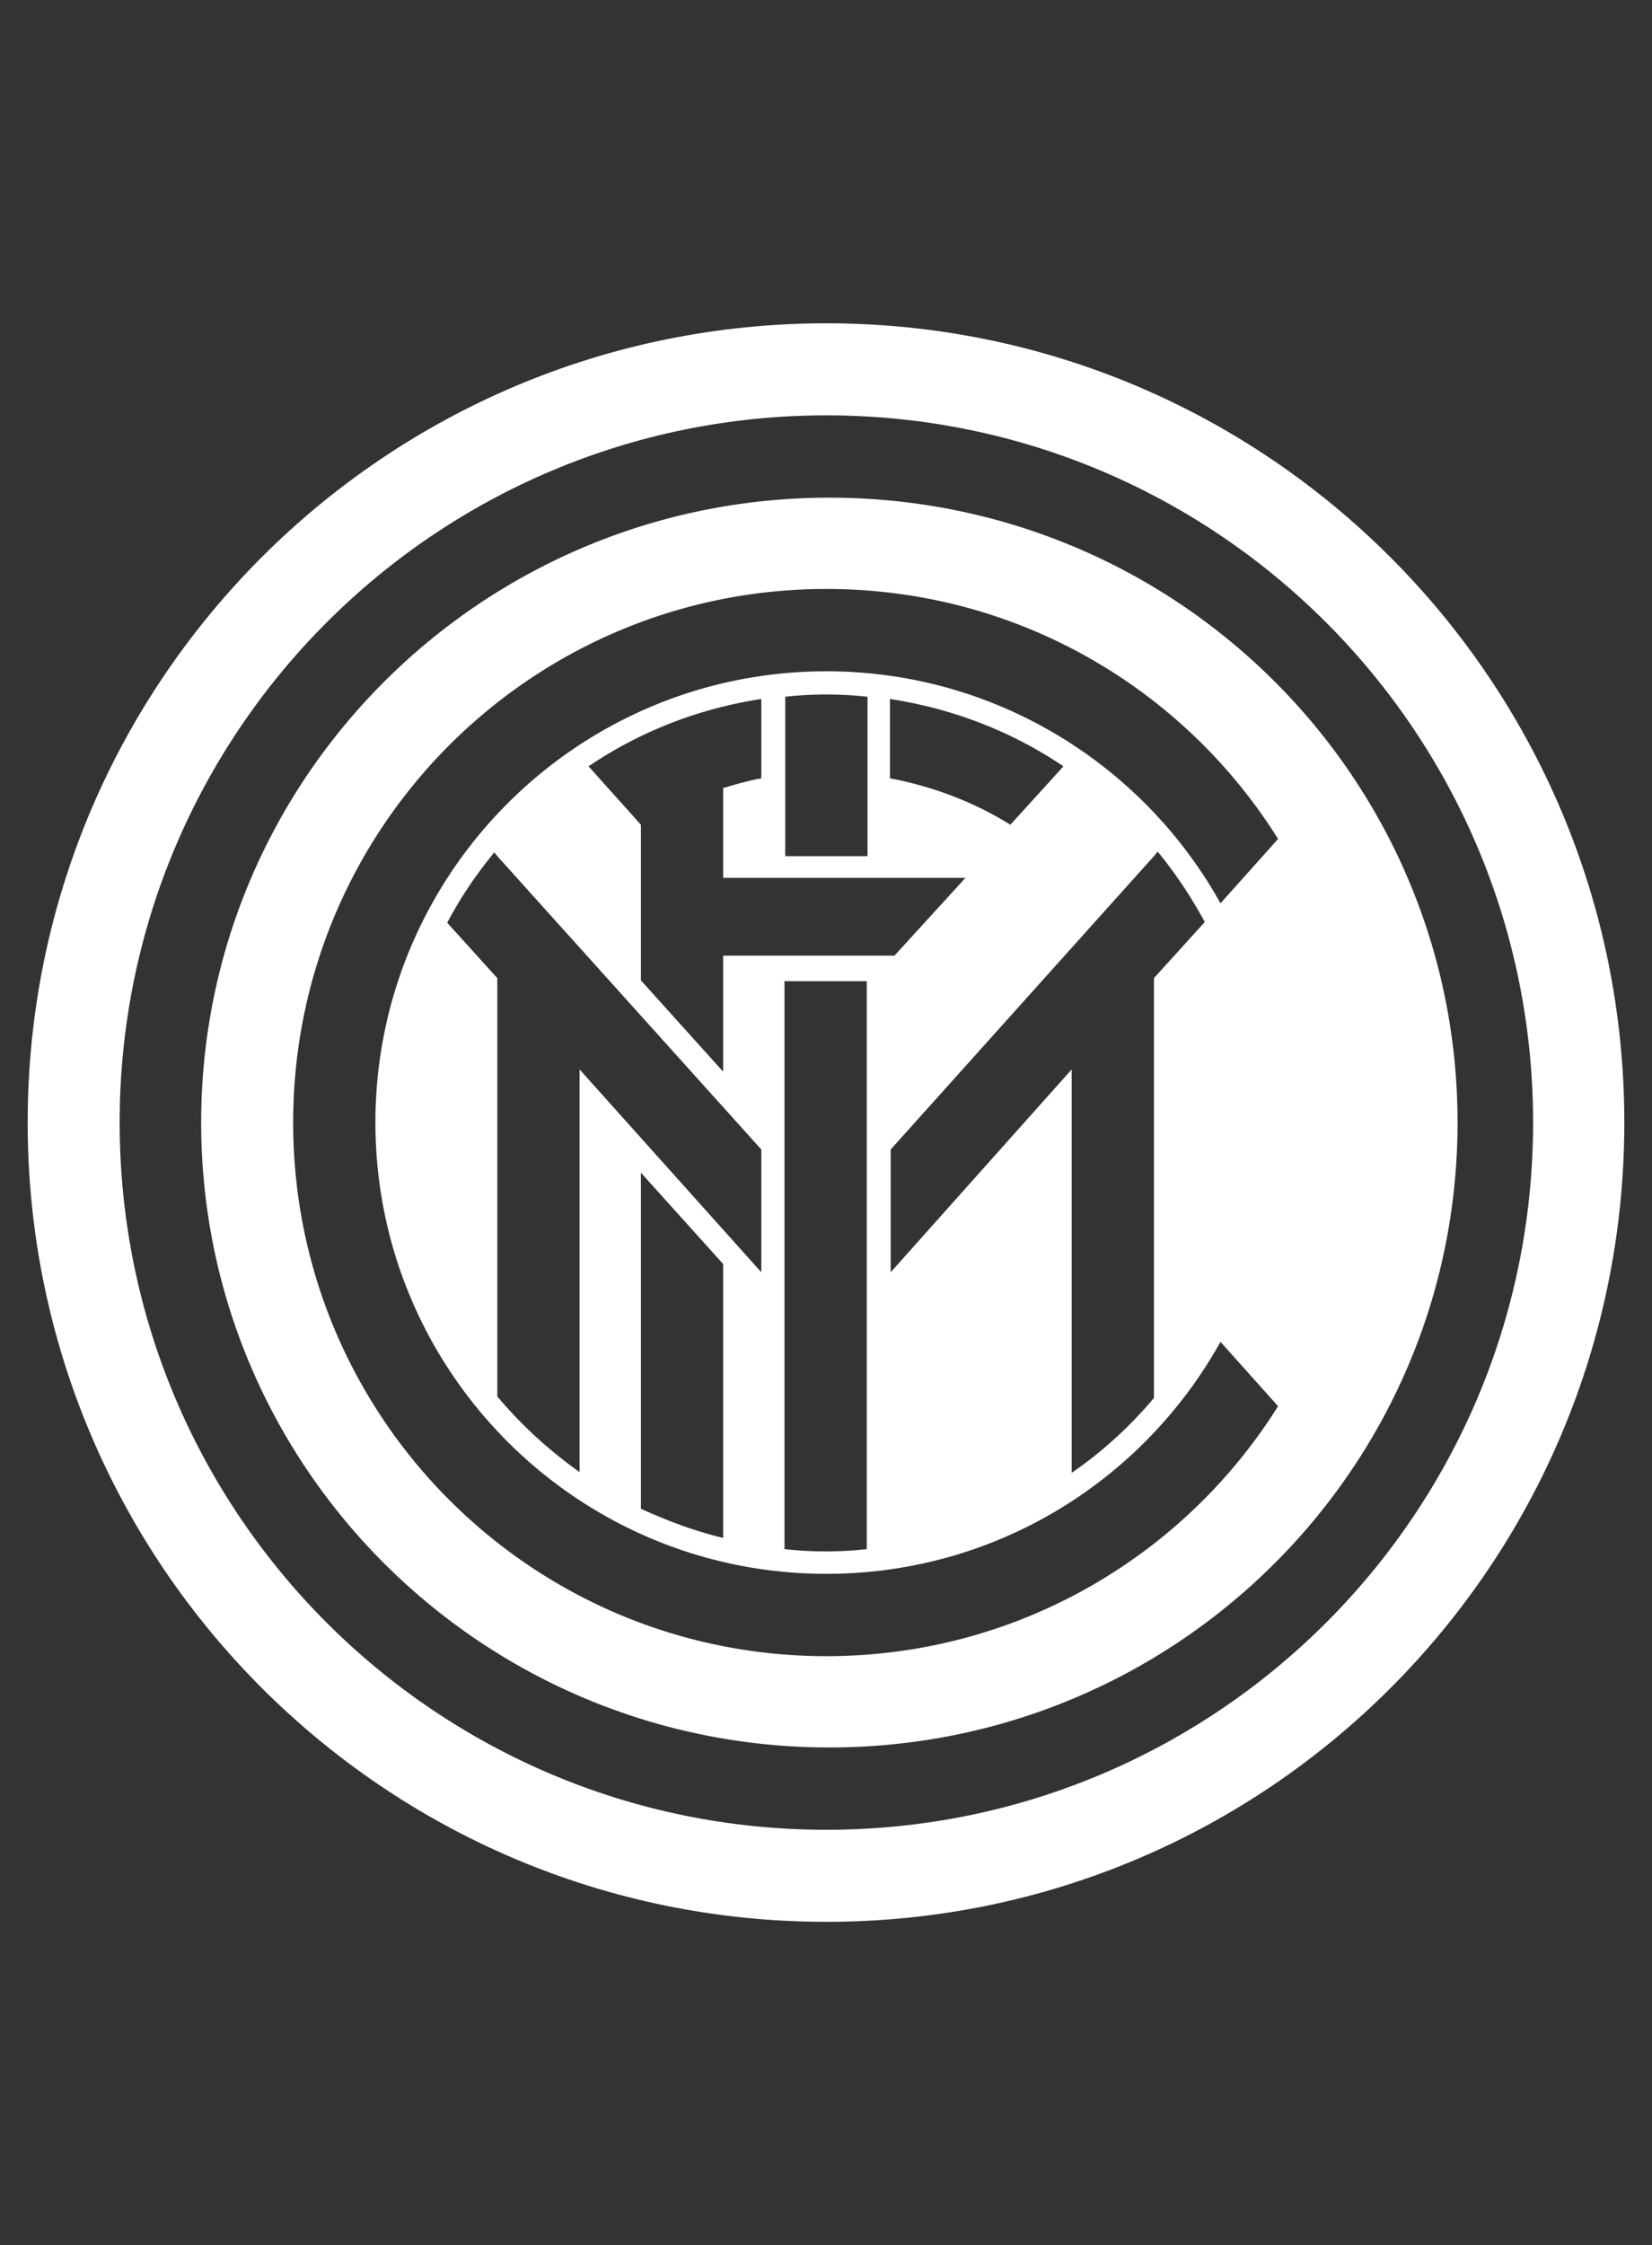<svg version="1.0" xmlns="http://www.w3.org/2000/svg" viewBox="0 0 220.9 300"><rect x="0" y="0" width="220.9" height="300" fill="#333333" stroke="none"/><style>.st0{fill:#fff}</style><g id="Livello_1"><path class="st0" d="M110.5 43.2C51.5 43.2 3.7 91 3.7 150s47.8 106.8 106.8 106.8S217.2 209 217.2 150 169.4 43.2 110.5 43.2zm0 201.3C58.3 244.5 16 202.2 16 150s42.3-94.5 94.5-94.5S205 97.8 205 150s-42.3 94.5-94.5 94.5z"/><path class="st0" d="M110.9 66.5c-46.4 0-84 37.4-84 83.5s37.6 83.5 84 83.5 84-37.4 84-83.5-37.5-83.5-84-83.5zm-.4 154.8c-39.4 0-71.3-31.9-71.3-71.3s31.9-71.3 71.3-71.3c25.5 0 47.8 13.3 60.4 33.4l-7.7 8.6c-10.3-18.5-30.1-31-52.7-31-33.3 0-60.3 27-60.3 60.3s27 60.3 60.3 60.3c22.7 0 42.4-12.5 52.7-31l7.7 8.6c-12.6 20.1-35 33.4-60.4 33.4zm8.6-51.3v-16.4l35.2-39.2.5-.6c2.4 2.9 4.5 6.1 6.3 9.4l-6.8 7.5v56.1c-3.2 3.8-6.9 7.2-11 10v-53.9L119.1 170zm-22.4-42.3v15.5l-11-12.2v-20.8l-7-7.8c6.8-4.6 14.6-7.7 23.1-9V104c-1.7.3-3.4.8-5.1 1.3v12h32.4l-9.5 10.4H96.7zm19.2 3.4V207c-1.8.2-3.6.3-5.5.3s-3.7-.1-5.5-.3v-75.9h11zm-38.4 11.8v53.8c-4.1-2.9-7.8-6.3-11-10.1v-55.9l-6.7-7.4c1.8-3.4 3.9-6.5 6.3-9.4l.4.5 35.3 39.2V170l-24.3-27.1zm19.2 26v36.6c-3.8-.9-7.5-2.3-11-3.9v-44.9l11 12.2zm8.3-54.5V93.1a50.68 50.68 0 0111 0v21.3h-11zm14-10.4V93.4c8.5 1.3 16.4 4.4 23.2 9l-7.1 7.8c-4.8-3-10.3-5.1-16.1-6.2z"/></g></svg>